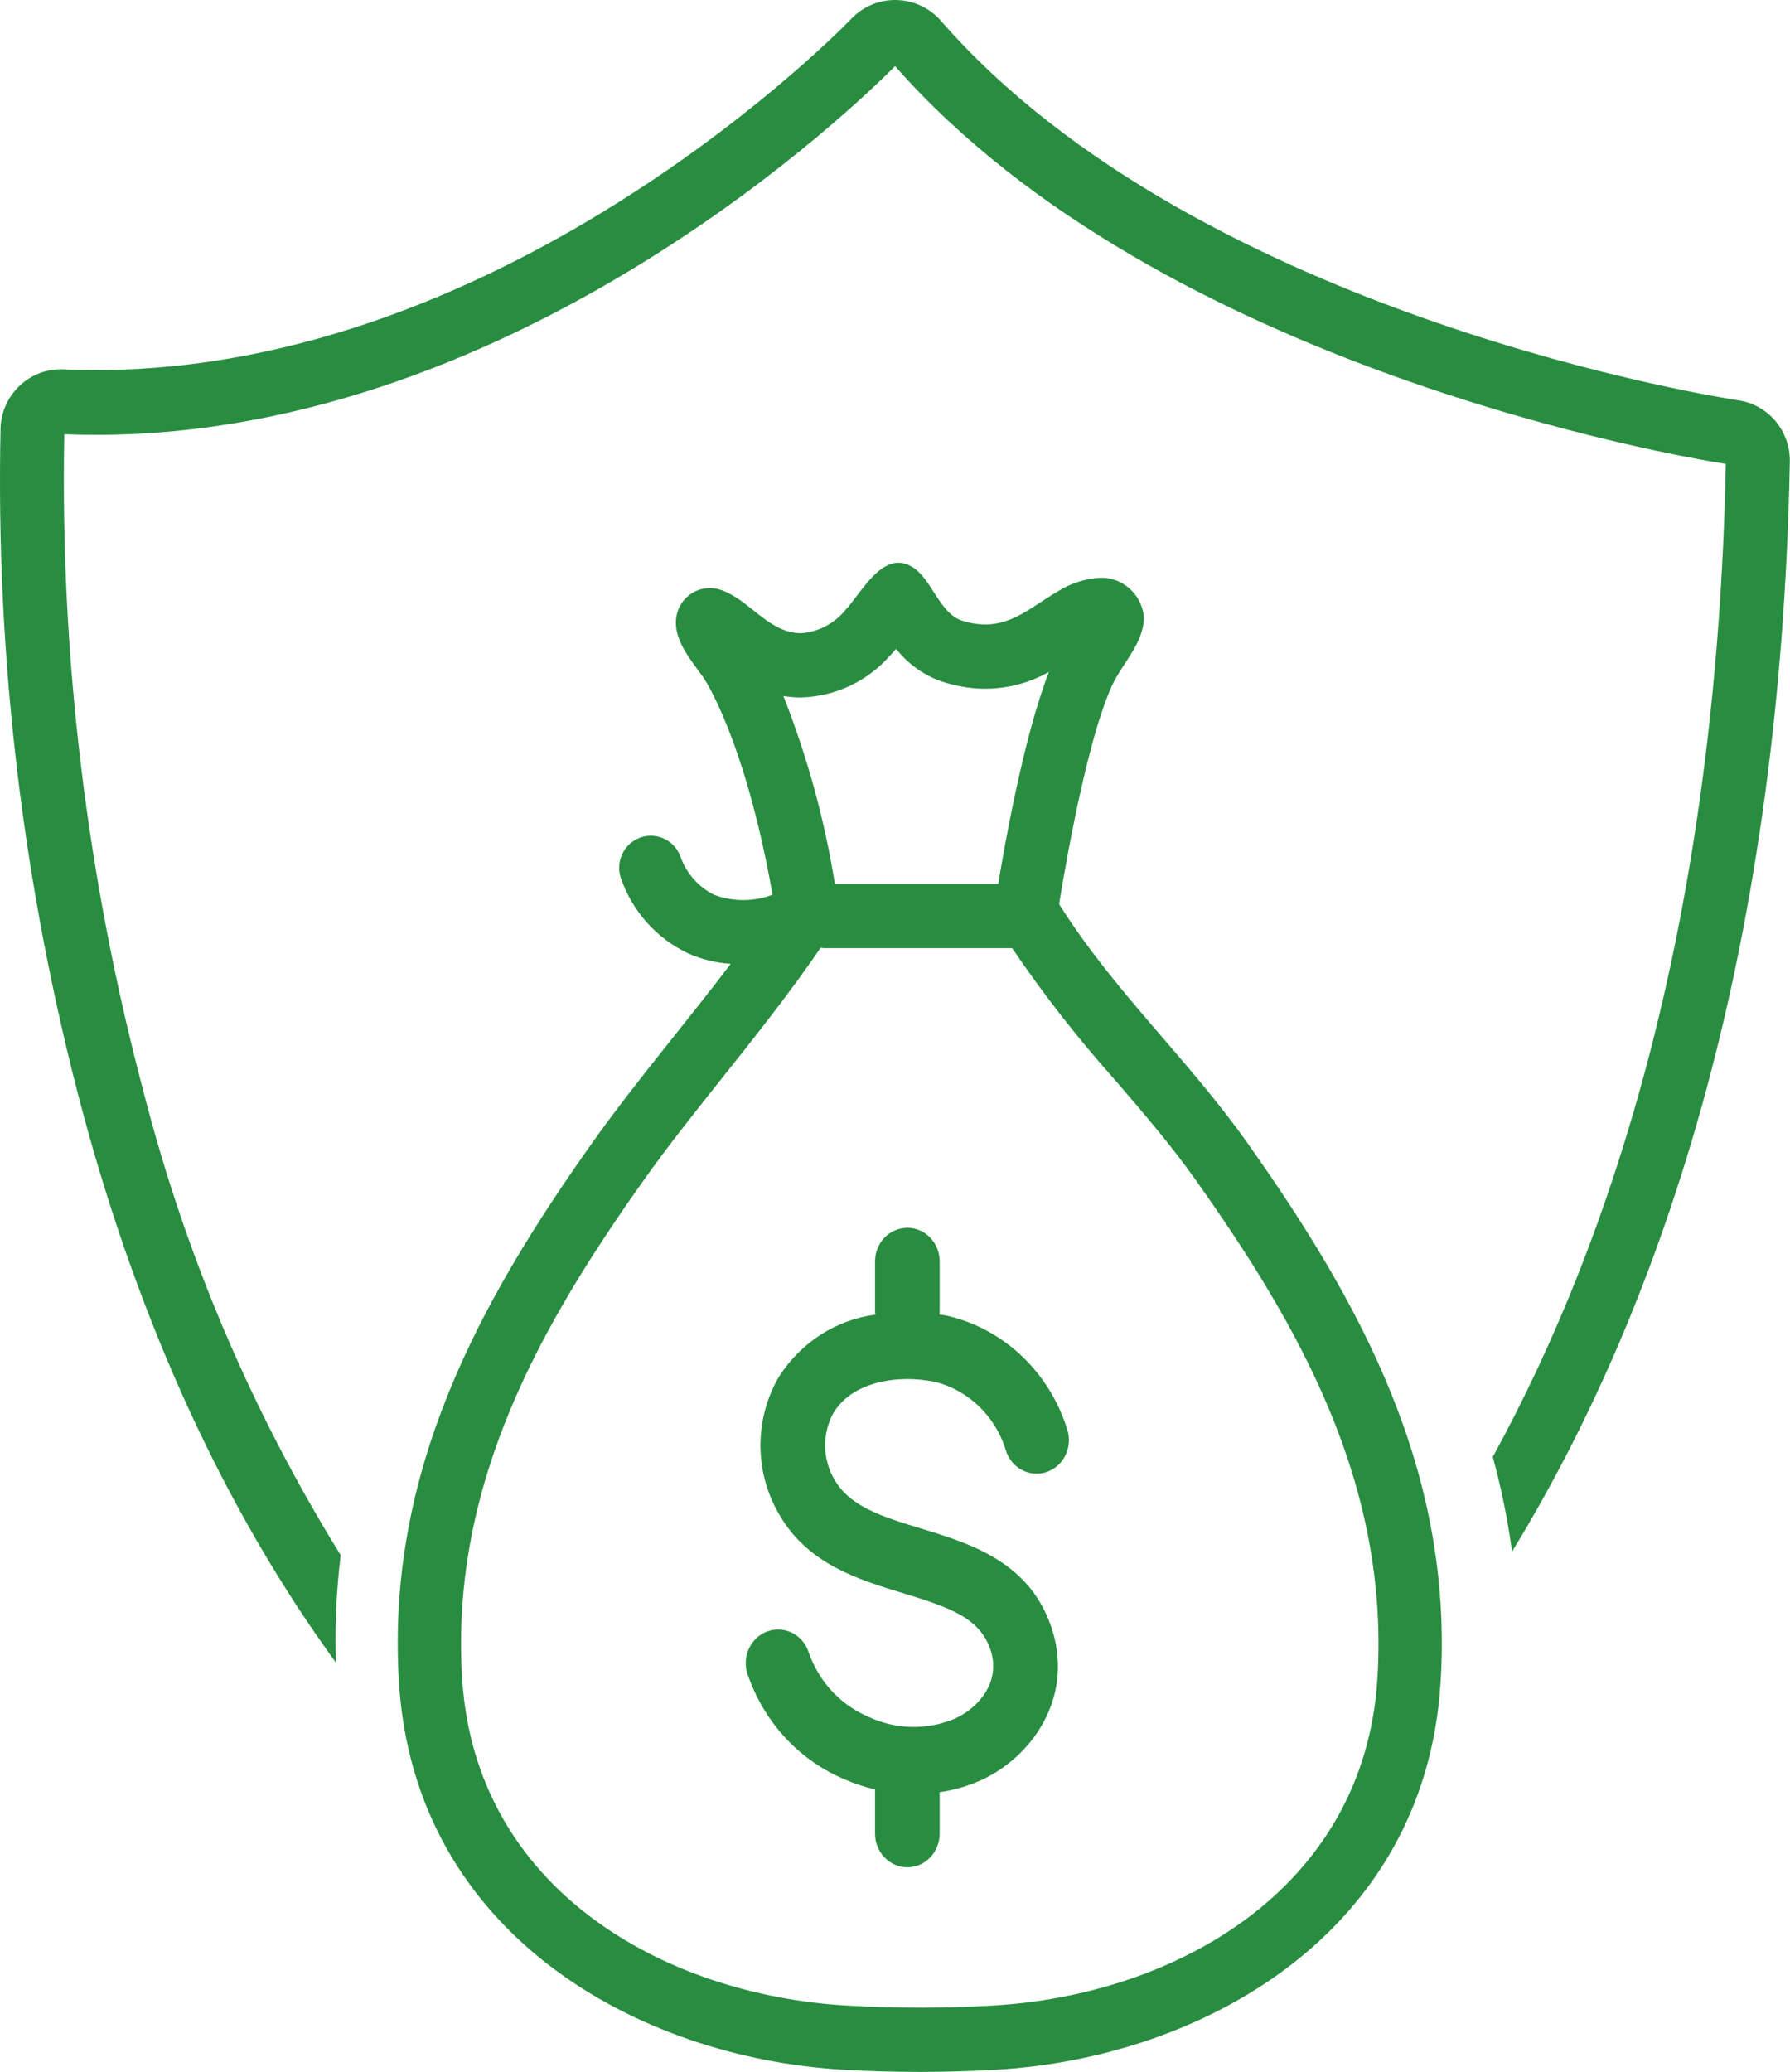<?xml version="1.0" encoding="utf-8"?>
<svg width="70px" height="81px" viewbox="0 0 70 81" version="1.1" xmlns:xlink="http://www.w3.org/1999/xlink" xmlns="http://www.w3.org/2000/svg">
  <g id="noun_insurance_2768444">
    <path d="M67.963 15.647C67.754 15.617 46.97 12.475 36.794 0.812C36.352 0.308 35.722 0.015 35.057 0.001C35.032 0 35.006 0 34.98 0C34.341 0.006 33.731 0.272 33.288 0.739C33.157 0.877 20.055 14.466 3.763 14.466C3.341 14.466 2.92 14.457 2.495 14.439C2.456 14.437 2.417 14.436 2.378 14.436C1.126 14.436 0.092 15.427 0.023 16.694C-0.175 25.706 0.9 34.7 3.215 43.404C5.47 51.815 8.813 59.053 13.137 65C13.09 63.597 13.152 62.192 13.324 60.799C9.863 55.212 7.268 49.122 5.628 42.739C3.396 34.343 2.347 25.669 2.514 16.975C2.928 16.992 3.347 17 3.763 17C20.386 17 33.791 3.814 35.003 2.585C45.431 14.429 65.762 17.864 67.49 18.137C67.137 35.719 63.164 48.219 58.377 56.958C58.71 58.173 58.962 59.41 59.13 60.66C64.723 51.509 69.618 37.883 69.993 18.04C70.009 16.837 69.139 15.811 67.963 15.647Z" id="Path" fill="#288D40" fill-rule="evenodd" stroke="none" />
    <path d="M25.864 13.348C25.864 13.348 26.821 7.184 27.946 4.775C28.351 3.909 29.196 3.126 29.178 2.097C29.082 1.222 28.343 0.567 27.476 0.587C26.889 0.618 26.318 0.801 25.819 1.117C24.831 1.691 24.08 2.414 22.976 2.414C22.77 2.413 22.565 2.39 22.364 2.344C22.278 2.324 22.192 2.302 22.108 2.277C21.177 2.008 20.902 0.629 20.107 0.156C18.961 -0.524 18.132 1.196 17.497 1.86C17.066 2.385 16.441 2.709 15.769 2.756C15.482 2.753 15.2 2.686 14.942 2.561C14.127 2.181 13.532 1.39 12.67 1.073C12.522 1.018 12.367 0.99 12.21 0.99C11.593 0.986 11.055 1.414 10.913 2.023C10.704 2.959 11.464 3.787 11.957 4.495C11.957 4.495 13.569 6.82 14.657 12.979C13.922 13.256 13.115 13.258 12.379 12.985C11.78 12.689 11.314 12.172 11.075 11.541C10.864 10.883 10.169 10.522 9.52 10.732C8.871 10.943 8.512 11.647 8.718 12.307C9.163 13.611 10.108 14.677 11.339 15.264C11.871 15.504 12.441 15.645 13.022 15.68C11.236 18.038 9.263 20.341 7.616 22.665C3.193 28.901 -0.464 35.543 0.048 43.772C0.657 53.626 9.421 58.449 17.406 58.913C19.41 59.029 21.419 59.029 23.423 58.913C31.409 58.449 40.172 53.626 40.782 43.772C41.292 35.543 37.637 28.901 33.214 22.665C30.852 19.336 28.052 16.814 25.864 13.348ZM15.768 5.267C17.113 5.232 18.382 4.631 19.273 3.608C19.349 3.529 19.421 3.449 19.49 3.368C19.988 4 20.664 4.462 21.428 4.692C21.561 4.731 21.696 4.766 21.832 4.796C23.066 5.079 24.359 4.893 25.466 4.271C24.476 6.792 23.714 11.145 23.483 12.557L17.096 12.557C16.691 10.041 16.015 7.577 15.081 5.21C15.308 5.248 15.538 5.267 15.768 5.267ZM38.312 43.615C37.801 51.877 30.395 55.992 23.283 56.406C21.407 56.516 19.526 56.518 17.65 56.411L17.548 56.406C10.435 55.992 3.029 51.877 2.518 43.614C2.042 35.969 5.652 29.733 9.625 24.131C10.567 22.803 11.616 21.486 12.727 20.091C14.022 18.466 15.353 16.787 16.538 15.052C16.592 15.061 16.648 15.067 16.703 15.069L24.028 15.069C25.252 16.874 26.594 18.593 28.045 20.216C29.168 21.521 30.228 22.753 31.206 24.132C35.177 29.731 38.787 35.967 38.312 43.615L38.312 43.615Z" transform="translate(15.554 22)" id="Shape" fill="#288D40" fill-rule="evenodd" stroke="none" />
    <path d="M7.857 3.434C7.764 3.416 7.668 3.401 7.572 3.385C7.575 3.349 7.583 3.315 7.583 3.278L7.583 1.316C7.583 0.589 7.017 0 6.319 0C5.621 0 5.055 0.589 5.055 1.316L5.055 3.278C5.055 3.318 5.063 3.356 5.067 3.396C3.535 3.596 2.163 4.477 1.304 5.812C0.335 7.459 0.331 9.53 1.292 11.18C2.405 13.144 4.396 13.75 6.153 14.286C8.032 14.857 9.203 15.274 9.594 16.576C9.949 17.765 9.114 18.762 8.19 19.184C7.079 19.657 5.829 19.623 4.742 19.092C3.682 18.63 2.855 17.727 2.462 16.602C2.319 16.157 1.958 15.825 1.515 15.731C1.073 15.638 0.616 15.797 0.317 16.149C0.018 16.502 -0.078 16.993 0.066 17.439C0.684 19.264 2.008 20.735 3.717 21.497C4.148 21.695 4.596 21.849 5.055 21.957L5.055 23.684C5.055 24.411 5.621 25 6.319 25C7.017 25 7.583 24.411 7.583 23.684L7.583 22.066C8.141 21.985 8.686 21.826 9.204 21.595C11.188 20.689 12.787 18.406 12.007 15.793C11.191 13.078 8.791 12.347 6.862 11.76C5.366 11.304 4.074 10.911 3.468 9.842C2.995 9.044 2.982 8.04 3.434 7.228C4.184 5.999 5.958 5.733 7.377 6.018C8.678 6.332 9.731 7.327 10.155 8.646C10.275 9.099 10.617 9.451 11.054 9.57C11.491 9.689 11.956 9.556 12.273 9.222C12.59 8.888 12.712 8.403 12.592 7.949C11.908 5.668 10.1 3.944 7.857 3.434L7.857 3.434Z" transform="translate(29.164 48)" id="Path" fill="#288D40" fill-rule="evenodd" stroke="none" />
  </g>
</svg>